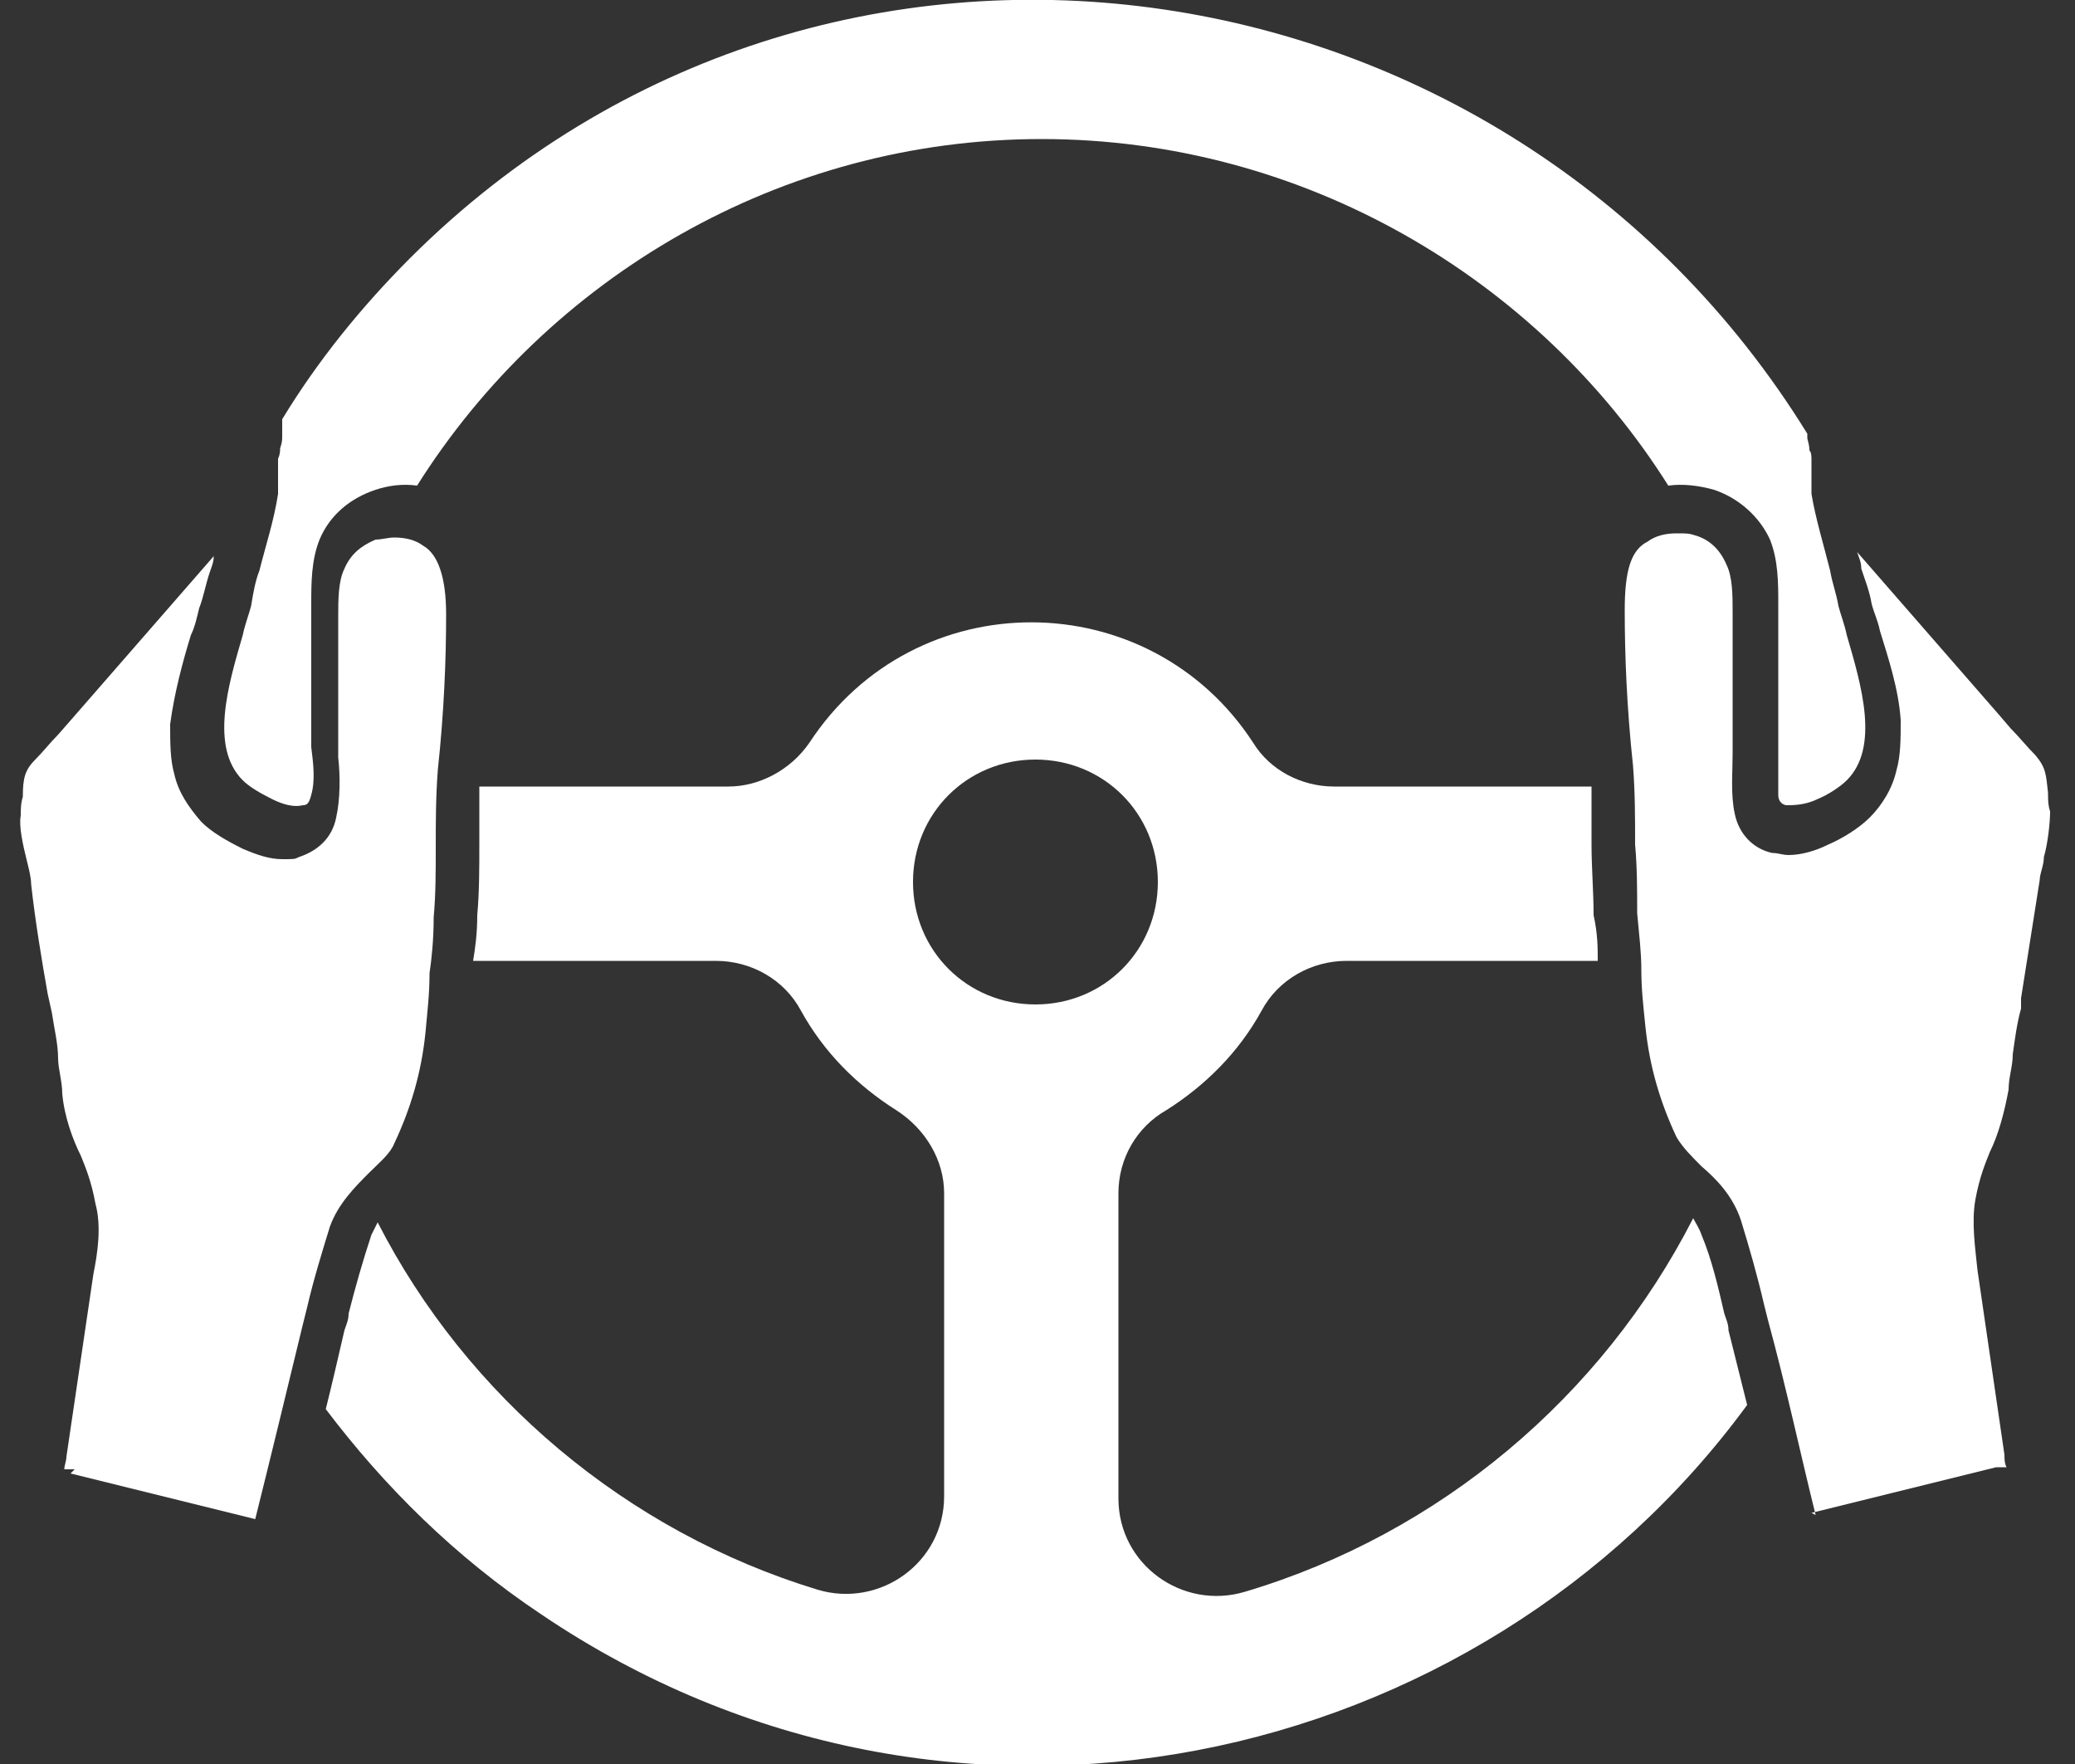 <?xml version="1.0" encoding="UTF-8"?>
<svg id="_レイヤー_1" data-name="レイヤー 1" xmlns="http://www.w3.org/2000/svg" version="1.1" viewBox="0 0 100 85">
  <rect x="0" y="0" width="100" height="85" fill="#333333" stroke="none"/>
  <defs>
    <style>
      .cls-1 {
        fill: #fff;
        stroke-width: 0px;
      }
    </style>
  </defs>
  <g>
    <path class="cls-1" d="M13.6,21c0,.2,0,.3-.1.6,0,.1,0,.3-.1.5h0c0,0,0,0,0,0,0,0,0,0,0,.1,0,0,0,0,0,0h0s0,0,0,0h0s0,0,0,0h0s0,0,0,.1v.2c0,0,0,0,0,0h0c0,.2,0,.3,0,.4h0c0,0,0,0,0,.1h0c0,.1,0,.1,0,.2v.2s0,0,0,0c0,0,0,.1,0,.2h0s0,0,0,0h0c0,0,0,.1,0,.2-.2,1.3-.6,2.5-.9,3.7-.2.5-.3,1.1-.4,1.7-.1.4-.3.9-.4,1.4-.7,2.4-1.6,5.4,0,7,.3.3.8.6,1.4.9.6.3,1.1.4,1.5.3.2,0,.3-.1.4-.5.2-.7.1-1.5,0-2.3,0-.4,0-.8,0-1.2v-5.1c0-.2,0-.4,0-.6,0-1,0-2.1.4-3.1.5-1.2,1.5-2,2.7-2.4.6-.2,1.3-.3,2-.2,6.3-10,17.5-16.7,30.1-16.7s23.9,6.7,30.2,16.7c.7-.1,1.5,0,2.2.2,1.2.4,2.2,1.3,2.7,2.4.4,1,.4,2.1.4,3.1,0,.2,0,.4,0,.6v5.1c0,.4,0,.8,0,1.2,0,.8,0,1.7,0,2.3,0,.4.3.5.4.5.3,0,.9,0,1.5-.3.5-.2,1.1-.6,1.4-.9,1.6-1.6.7-4.6,0-7-.1-.5-.3-1-.4-1.4-.1-.6-.3-1.1-.4-1.7-.3-1.2-.7-2.5-.9-3.7,0,0,0-.1,0-.2h0s0,0,0,0h0c0,0,0-.1,0-.2v-.3c0,0,0,0,0,0h0c0-.1,0-.1,0-.1h0c0-.1,0-.2,0-.3h0c0-.1,0-.2,0-.2,0,0,0,0,0,0,0,0,0,0,0,0h0c0,0,0-.1,0-.2h0s0,0,0,0h0s0,0,0,0c0,0,0,0,0-.1,0,0,0,0,0,0h0c0-.2,0-.4-.1-.5,0-.3-.1-.5-.1-.6v-.2C72.6-2.6,39.8-7.5,19.8,12.4c-2.4,2.4-4.5,5-6.2,7.8v.7Z"/>
    <path class="cls-1" d="M83.3,64.1c0-.3-.1-.5-.2-.8-.3-1.3-.6-2.6-1.1-3.8h0c-.1-.3-.3-.6-.4-.8-4.4,8.6-12.2,15.2-21.6,18-3,.9-6.1-1.3-6.1-4.5v-14.7c0-1.7.9-3.2,2.3-4,1.9-1.2,3.5-2.8,4.6-4.8.8-1.5,2.4-2.4,4.1-2.4h12.1c0-.6,0-1.3-.2-2.2,0-1.1-.1-2.3-.1-3.4,0-.9,0-1.9,0-2.8h-12.4c-1.6,0-3.1-.8-3.9-2.1-5-7.7-16.3-7.8-21.4,0-.9,1.3-2.4,2.1-3.9,2.1h-12c0,.9,0,1.9,0,2.8,0,1.1,0,2.3-.1,3.4,0,.9-.1,1.6-.2,2.2h11.7c1.7,0,3.3.9,4.1,2.4,1.1,2,2.7,3.6,4.6,4.8,1.4.9,2.3,2.4,2.3,4v14.6c0,3.2-3.1,5.4-6.1,4.5-9.2-2.8-16.9-9.3-21.2-17.7-.1.2-.2.4-.3.6h0c-.4,1.2-.8,2.6-1.1,3.8,0,.3-.1.5-.2.8-.3,1.3-.6,2.6-.9,3.8,2.8,3.7,6.2,7.1,10.4,9.9,19.7,13.3,45.2,7.5,58.1-10.1-.3-1.2-.6-2.4-.9-3.6ZM44,42.5c0-3.3,2.6-5.9,5.9-5.9s5.9,2.6,5.9,5.9-2.6,5.9-5.9,5.9-5.9-2.6-5.9-5.9Z"/>
  </g>
  <path class="cls-1" d="M3.6,70.8c-.2,0-.3,0-.5,0,0,0,0,0,0,0,0-.2.1-.4.1-.6l1.3-8.8c.2-1,.4-2.3.1-3.4-.2-1.1-.5-1.8-.7-2.3-.4-.8-.8-1.9-.9-3,0-.6-.2-1.2-.2-1.7,0-.7-.2-1.5-.3-2.2l-.2-.9c-.3-1.7-.6-3.5-.8-5.3,0-.3-.1-.7-.2-1.1-.2-.8-.4-1.7-.3-2.2,0-.3,0-.6.1-.9,0-.9.1-1.3.6-1.8.4-.4.7-.8,1.1-1.2l.7-.8,6.8-7.8c0,.3-.1.5-.2.8-.2.6-.3,1.2-.5,1.7-.1.4-.2.9-.4,1.3-.4,1.3-.8,2.8-1,4.3,0,.9,0,1.7.2,2.4.2.9.7,1.6,1.3,2.3.5.5,1.2.9,2,1.3.7.3,1.3.5,1.9.5s.6,0,.8-.1c.9-.3,1.6-.9,1.8-1.9.2-.9.2-2,.1-2.9,0-.4,0-.7,0-1.1v-5.1c0,0,0-.6,0-.6,0-.8,0-1.7.3-2.3.3-.7.8-1.1,1.5-1.4.3,0,.6-.1.9-.1.5,0,1,.1,1.4.4.7.4,1.1,1.5,1.1,3.3,0,2.2-.1,4.7-.4,7.5-.1,1.3-.1,2.5-.1,3.8,0,1.1,0,2.2-.1,3.3,0,1.1-.1,2-.2,2.7,0,1-.1,1.8-.2,2.9-.2,1.9-.7,3.6-1.5,5.3-.2.5-.7.9-1.2,1.4-.7.7-1.5,1.5-1.9,2.6-.4,1.3-.8,2.6-1.1,3.9l-.2.8c-.8,3.3-1.6,6.6-2.3,9.4l-8.9-2.2Z"/>
  <path class="cls-1" d="M87.5,73c-.7-2.8-1.4-6.1-2.3-9.4l-.2-.8c-.3-1.3-.7-2.7-1.1-4-.4-1.2-1.2-2-1.9-2.6-.5-.5-.9-.9-1.2-1.4-.8-1.7-1.3-3.4-1.5-5.3-.1-1-.2-1.8-.2-2.8,0-.8-.1-1.6-.2-2.7,0-1.1,0-2.2-.1-3.3,0-1.3,0-2.5-.1-3.8-.3-2.8-.4-5.3-.4-7.5,0-1.9.3-2.9,1.1-3.3.4-.3.9-.4,1.4-.4s.6,0,.9.1c.7.2,1.2.7,1.5,1.4.3.6.3,1.5.3,2.3v.6s0,5.1,0,5.1c0,.3,0,.7,0,1.1,0,.9-.1,2,.1,2.9.2,1,.9,1.7,1.8,1.9.3,0,.5.1.8.1.6,0,1.3-.2,1.9-.5.7-.3,1.5-.8,2-1.3.6-.6,1.1-1.4,1.3-2.3.2-.7.2-1.5.2-2.4-.1-1.5-.6-3-1-4.3-.1-.5-.3-.9-.4-1.3-.1-.6-.3-1.1-.5-1.7,0-.3-.1-.5-.2-.8l6.8,7.8.6.7c.4.4.8.9,1.2,1.3.5.6.5.9.6,1.8,0,.3,0,.6.1.9,0,.5-.1,1.5-.3,2.2,0,.4-.2.8-.2,1.1-.3,1.9-.6,3.8-.9,5.7v.5c-.2.7-.3,1.5-.4,2.2,0,.6-.2,1.1-.2,1.7-.2,1.1-.5,2.2-.9,3-.2.5-.5,1.2-.7,2.3-.2,1.1,0,2.4.1,3.4l1.3,8.9c0,.2,0,.4.1.6,0,0,0,0,0,0-.2,0-.3,0-.5,0l-8.9,2.2Z"/>
</svg>